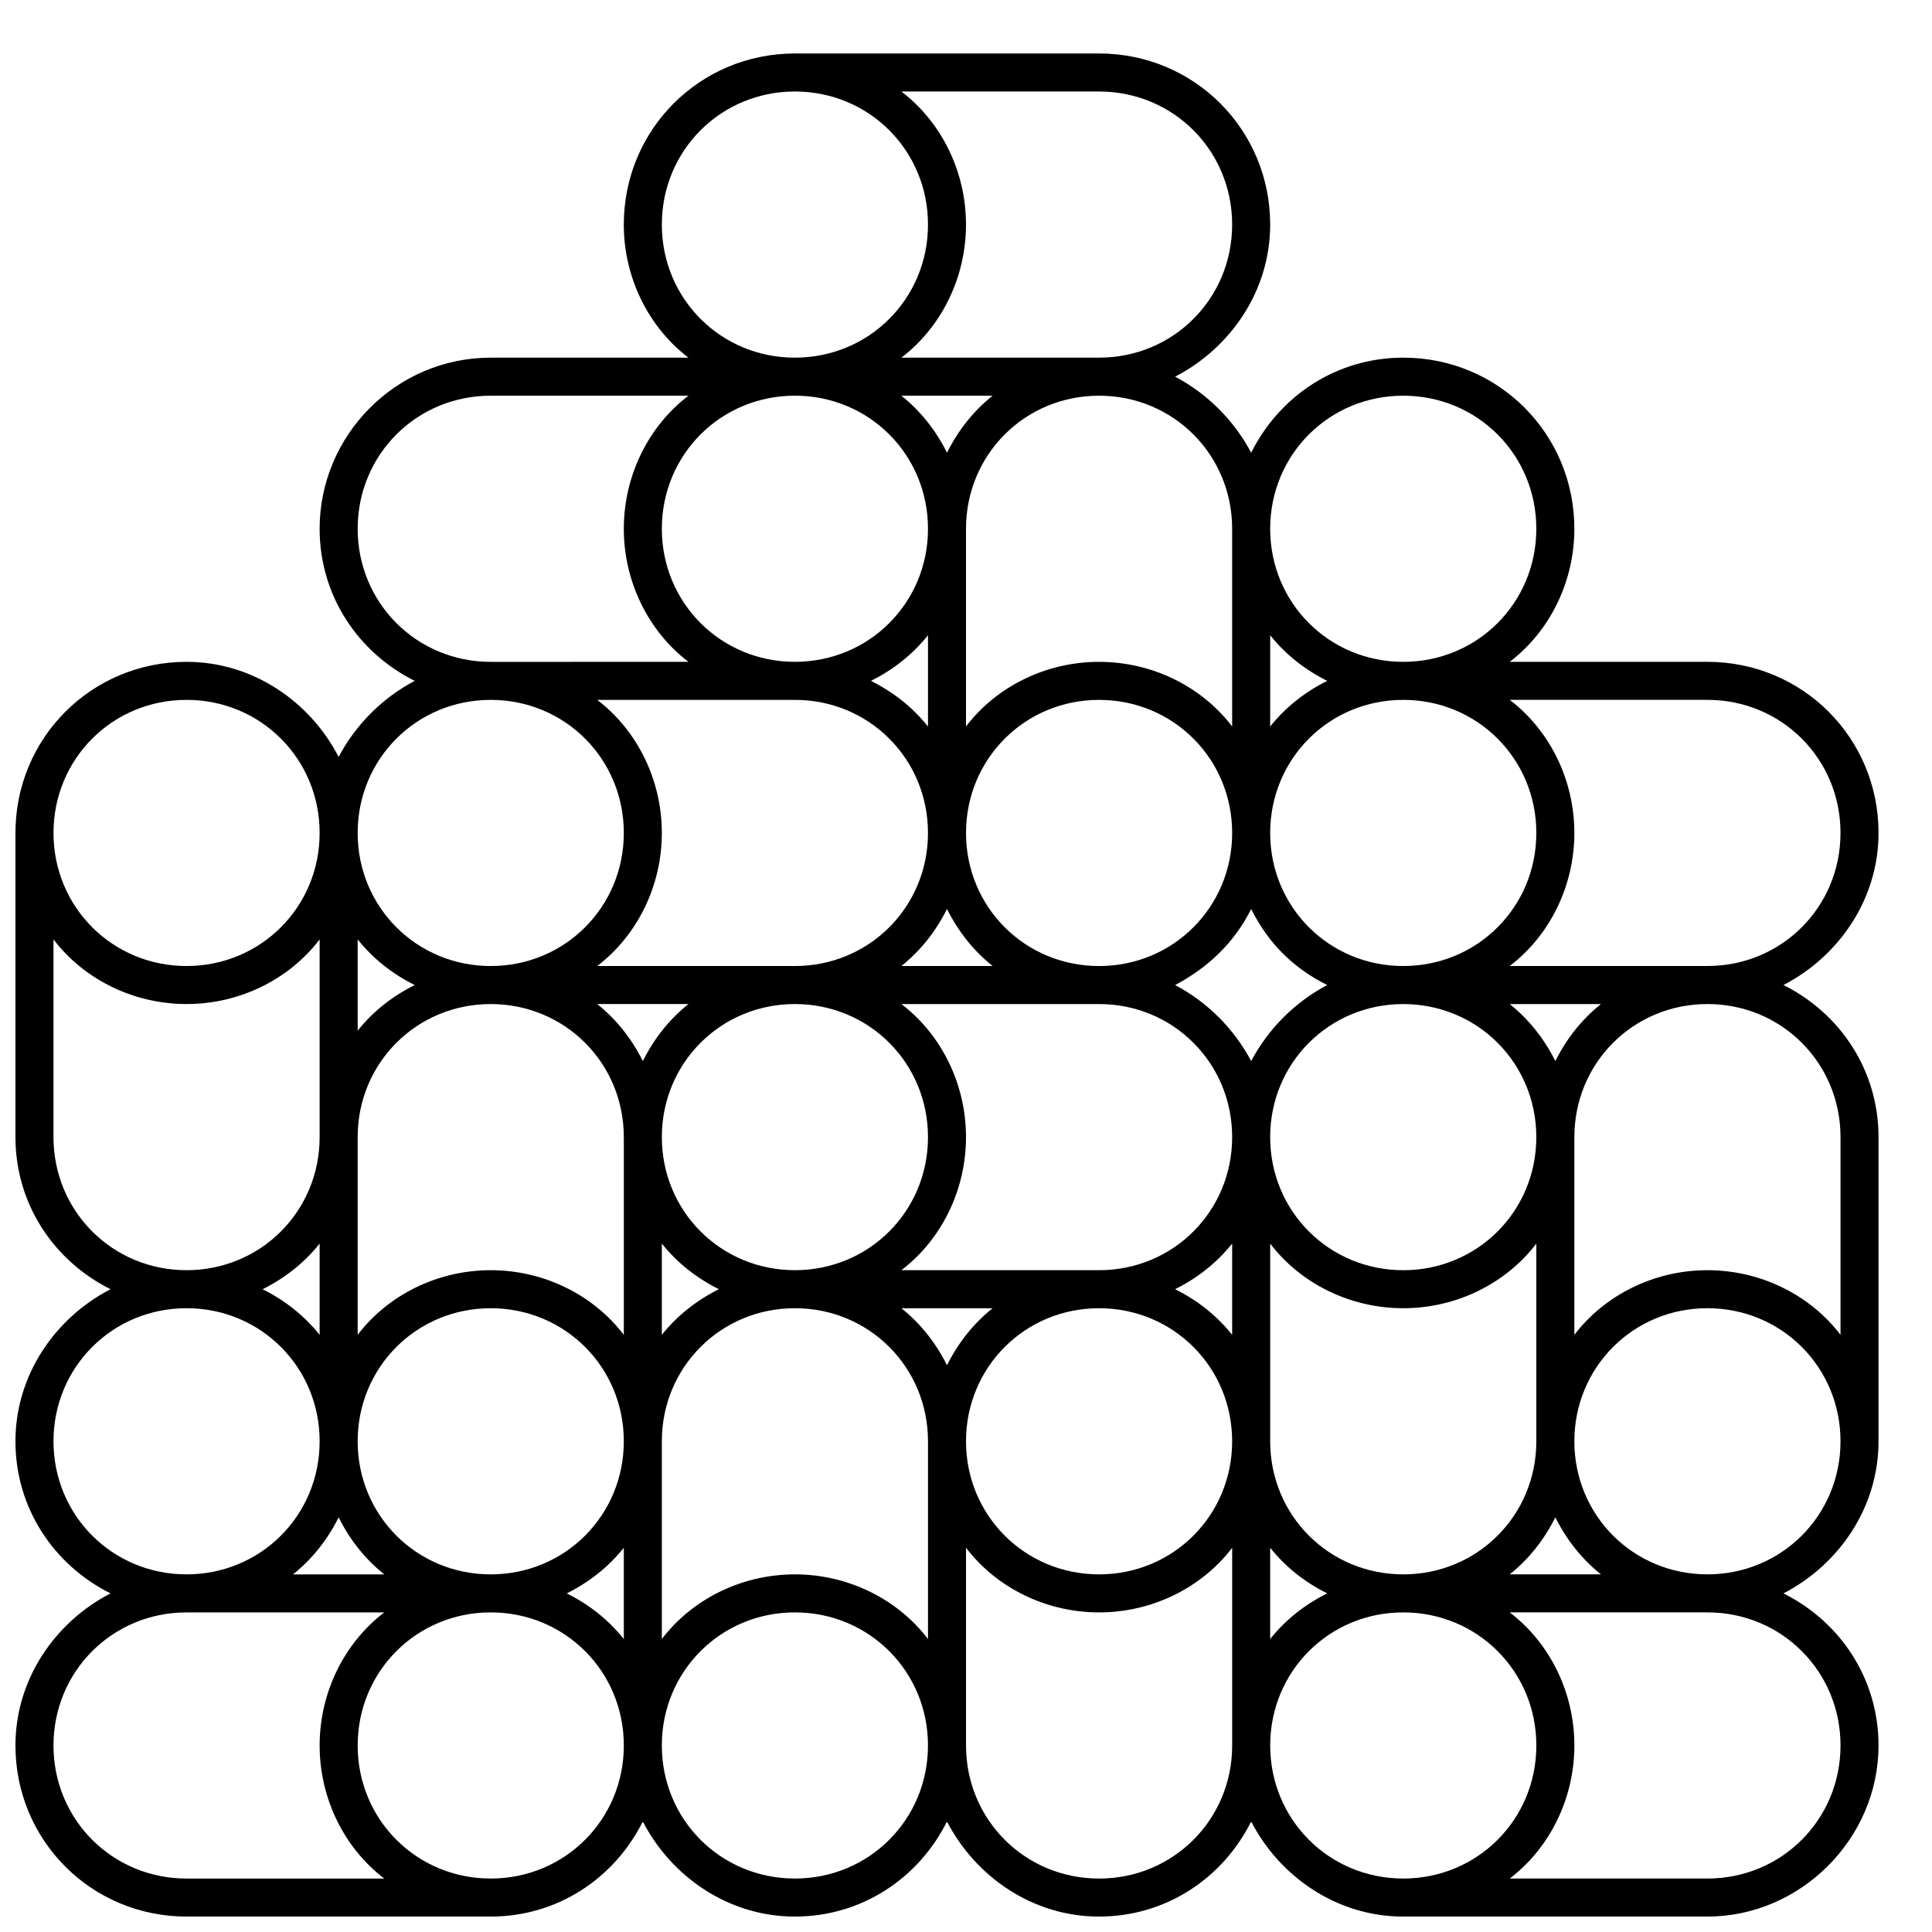 <?xml version="1.0" encoding="UTF-8"?>
<!-- Uploaded to: ICON Repo, www.iconrepo.com, Generator: ICON Repo Mixer Tools -->
<svg width="800px" height="800px" version="1.1" viewBox="144 144 512 512" xmlns="http://www.w3.org/2000/svg">
 <defs>
  <clipPath id="a">
   <path d="m148.09 158h493.91v493.9h-493.91z"/>
  </clipPath>
 </defs>
 <g clip-path="url(#a)">
  <path d="m616.64 405.04c14.609-7.559 25.191-22.672 25.191-40.305 0-25.191-20.152-45.344-45.344-45.344h-52.395c10.578-8.062 17.129-21.16 17.129-35.266 0-25.191-20.152-45.344-45.344-45.344-17.633 0-32.746 10.078-40.305 25.191-4.535-8.566-11.586-15.617-20.152-20.152 14.609-7.559 25.191-22.672 25.191-40.305 0-25.191-20.152-45.344-45.344-45.344h-80.609c-25.191 0-45.344 20.152-45.344 45.344 0 14.105 6.551 27.207 17.129 35.266l-52.395 0.004c-25.191 0-45.344 20.656-45.344 45.344 0 17.633 10.078 32.746 25.191 40.305-8.566 4.535-15.617 11.586-20.152 20.152-7.559-14.609-22.672-25.191-40.305-25.191-25.191 0-45.344 20.152-45.344 45.344v80.609c0 17.633 10.078 32.746 25.191 40.305-14.609 7.559-25.191 22.672-25.191 40.305s10.078 32.746 25.191 40.305c-14.609 7.559-25.191 22.672-25.191 40.305 0 25.191 20.152 45.344 45.344 45.344h80.609c17.633 0 32.746-10.078 40.305-25.191 7.559 14.609 22.672 25.191 40.305 25.191s32.746-10.078 40.305-25.191c7.559 14.609 22.672 25.191 40.305 25.191s32.746-10.078 40.305-25.191c7.559 14.609 22.672 25.191 40.305 25.191h80.609c24.688 0 45.344-20.656 45.344-45.344 0-17.633-10.078-32.746-25.191-40.305 14.609-7.559 25.191-22.672 25.191-40.305v-80.609c0-17.637-10.078-32.75-25.191-40.309zm15.113-40.305c0 19.648-15.617 35.266-35.266 35.266h-52.395c10.578-8.062 17.129-21.16 17.129-35.266s-6.551-27.207-17.129-35.266h52.395c19.648 0 35.266 15.617 35.266 35.266zm-63.48 196.49h-24.184c5.039-4.031 9.07-9.07 12.09-15.113 3.027 6.043 7.059 11.082 12.094 15.113zm-7.051-35.27c0-19.648 15.617-35.266 35.266-35.266s35.266 15.617 35.266 35.266c0 19.648-15.617 35.266-35.266 35.266-19.648 0.004-35.266-15.617-35.266-35.266zm-45.344 35.27c-19.648 0-35.266-15.617-35.266-35.266v-52.395c8.062 10.578 21.16 17.129 35.266 17.129s27.207-6.551 35.266-17.129v52.391c0 19.648-15.617 35.27-35.266 35.27zm-125.95 17.129c-8.062-10.578-21.16-17.129-35.266-17.129s-27.207 6.551-35.266 17.129v-52.398c0-19.648 15.617-35.266 35.266-35.266s35.266 15.617 35.266 35.266zm-151.14 28.211c0-19.648 15.617-35.266 35.266-35.266s35.266 15.617 35.266 35.266c0 19.648-15.617 35.266-35.266 35.266-19.648 0.004-35.266-15.613-35.266-35.266zm80.609-322.44c0-19.648 15.617-35.266 35.266-35.266s35.266 15.617 35.266 35.266c0 19.648-15.617 35.266-35.266 35.266-19.648 0.004-35.266-15.617-35.266-35.266zm0-80.609c0-19.648 15.617-35.266 35.266-35.266s35.266 15.617 35.266 35.266c0 19.648-15.617 35.266-35.266 35.266-19.648 0.004-35.266-15.617-35.266-35.266zm63.477 45.344h24.184c-5.039 4.031-9.07 9.07-12.09 15.113-3.023-6.043-7.055-11.082-12.094-15.113zm168.27 115.88c0 19.648-15.617 35.266-35.266 35.266s-35.266-15.617-35.266-35.266c0-19.648 15.617-35.266 35.266-35.266s35.266 15.617 35.266 35.266zm-95.723 120.91c6.047-3.023 11.082-7.055 15.113-12.09v24.184c-4.031-5.039-9.066-9.07-15.113-12.094zm-20.152-5.035h-52.395c10.578-8.062 17.129-21.16 17.129-35.266s-6.551-27.207-17.129-35.266h52.395c19.648 0 35.266 15.617 35.266 35.266 0 19.645-15.617 35.266-35.266 35.266zm-100.76 5.035c-6.047 3.023-11.082 7.055-15.113 12.09v-24.184c4.027 5.043 9.066 9.074 15.113 12.094zm-15.113-40.305c0-19.648 15.617-35.266 35.266-35.266s35.266 15.617 35.266 35.266c0 19.648-15.617 35.266-35.266 35.266-19.648 0.004-35.266-15.617-35.266-35.266zm-5.039-20.152c-3.023-6.047-7.055-11.082-12.09-15.113h24.184c-5.043 4.031-9.07 9.07-12.094 15.113zm92.699-25.188h-24.184c5.039-4.031 9.07-9.07 12.09-15.113 3.027 6.043 7.059 11.082 12.094 15.113zm-12.09 105.8c-3.023-6.047-7.055-11.082-12.09-15.113h24.184c-5.039 4.031-9.07 9.07-12.094 15.113zm100.76-100.76c-8.566 4.535-15.617 11.586-20.152 20.152-4.535-8.566-11.586-15.617-20.152-20.152 8.566-4.535 15.617-11.082 20.152-20.152 4.535 9.07 11.082 15.621 20.152 20.152zm-15.113-68.516v-24.184c4.031 5.039 9.07 9.07 15.113 12.09-6.047 3.023-11.086 7.055-15.113 12.094zm-45.344 63.48c-19.648 0-35.266-15.617-35.266-35.266s15.617-35.266 35.266-35.266 35.266 15.617 35.266 35.266c0 19.645-15.617 35.266-35.266 35.266zm-45.344-87.664v24.184c-4.031-5.039-9.07-9.07-15.113-12.09 6.047-3.027 11.082-7.055 15.113-12.094zm0 52.395c0 19.648-15.617 35.266-35.266 35.266h-52.395c10.578-8.062 17.129-21.16 17.129-35.266s-6.551-27.207-17.129-35.266h52.395c19.648 0 35.266 15.617 35.266 35.266zm-80.609 0c0 19.648-15.617 35.266-35.266 35.266s-35.266-15.617-35.266-35.266c0-19.648 15.617-35.266 35.266-35.266s35.266 15.617 35.266 35.266zm-55.418 40.305c-6.047 3.023-11.082 7.055-15.113 12.09v-24.184c4.027 5.043 9.066 9.074 15.113 12.094zm20.152 5.039c19.648 0 35.266 15.617 35.266 35.266v52.395c-8.062-10.578-21.16-17.129-35.266-17.129s-27.207 6.551-35.266 17.129v-52.395c0-19.648 15.617-35.266 35.266-35.266zm-45.344 87.664c-4.031-5.039-9.07-9.07-15.113-12.09 6.047-3.023 11.082-7.055 15.113-12.09zm45.344-7.055c19.648 0 35.266 15.617 35.266 35.266 0 19.648-15.617 35.266-35.266 35.266s-35.266-15.617-35.266-35.266c0-19.648 15.617-35.266 35.266-35.266zm20.152 75.57c6.047-3.023 11.082-7.055 15.113-12.09v24.184c-4.031-5.039-9.066-9.07-15.113-12.094zm-48.367-5.035h-24.184c5.039-4.031 9.07-9.07 12.09-15.113 3.027 6.043 7.055 11.082 12.094 15.113zm189.43-70.535c19.648 0 35.266 15.617 35.266 35.266 0 19.648-15.617 35.266-35.266 35.266s-35.266-15.617-35.266-35.266c0-19.648 15.617-35.266 35.266-35.266zm45.344 87.664v-24.184c4.031 5.039 9.07 9.07 15.113 12.09-6.047 3.023-11.086 7.055-15.113 12.094zm35.266-97.738c-19.648 0-35.266-15.617-35.266-35.266s15.617-35.266 35.266-35.266 35.266 15.617 35.266 35.266c0 19.645-15.617 35.266-35.266 35.266zm28.215-70.535h24.184c-5.039 4.031-9.07 9.07-12.09 15.113-3.027-6.043-7.059-11.082-12.094-15.113zm-28.215-161.22c19.648 0 35.266 15.617 35.266 35.266 0 19.648-15.617 35.266-35.266 35.266s-35.266-15.617-35.266-35.266c0-19.648 15.617-35.266 35.266-35.266zm-45.344 35.266v52.395c-8.062-10.578-21.16-17.129-35.266-17.129s-27.207 6.551-35.266 17.129v-52.395c0-19.648 15.617-35.266 35.266-35.266s35.266 15.617 35.266 35.266zm-35.266-115.88c19.648 0 35.266 15.617 35.266 35.266 0 19.648-15.617 35.266-35.266 35.266h-52.395c10.578-8.062 17.129-21.16 17.129-35.266s-6.551-27.207-17.129-35.266zm-196.48 115.88c0-19.648 15.617-35.266 35.266-35.266h52.395c-10.578 8.062-17.129 21.16-17.129 35.266 0 14.105 6.551 27.207 17.129 35.266l-52.395 0.004c-19.648 0-35.266-15.621-35.266-35.27zm-10.078 80.609c0 19.648-15.617 35.266-35.266 35.266s-35.266-15.617-35.266-35.266c0-19.648 15.617-35.266 35.266-35.266s35.266 15.617 35.266 35.266zm-70.531 80.609v-52.395c8.062 10.578 21.16 17.129 35.266 17.129s27.207-6.551 35.266-17.129v52.395c0 19.648-15.617 35.266-35.266 35.266-19.648 0.004-35.266-15.617-35.266-35.266zm0 80.609c0-19.648 15.617-35.266 35.266-35.266s35.266 15.617 35.266 35.266c0 19.648-15.617 35.266-35.266 35.266-19.648 0.004-35.266-15.617-35.266-35.266zm35.266 115.88c-19.648 0-35.266-15.617-35.266-35.266s15.617-35.266 35.266-35.266h52.395c-10.578 8.062-17.129 21.16-17.129 35.266s6.551 27.207 17.129 35.266zm125.95-35.27c0-19.648 15.617-35.266 35.266-35.266s35.266 15.617 35.266 35.266c0 19.648-15.617 35.266-35.266 35.266-19.648 0.004-35.266-15.613-35.266-35.266zm115.88 35.27c-19.648 0-35.266-15.617-35.266-35.266v-52.395c8.062 10.578 21.16 17.129 35.266 17.129s27.207-6.551 35.266-17.129v52.391c0 19.652-15.617 35.27-35.266 35.27zm45.344-35.27c0-19.648 15.617-35.266 35.266-35.266s35.266 15.617 35.266 35.266c0 19.648-15.617 35.266-35.266 35.266-19.648 0.004-35.266-15.613-35.266-35.266zm151.14 0c0 19.648-15.617 35.266-35.266 35.266h-52.395c10.578-8.062 17.129-21.16 17.129-35.266 0-14.105-6.551-27.207-17.129-35.266h52.395c19.648 0 35.266 15.617 35.266 35.266zm0-108.82c-8.062-10.578-21.16-17.129-35.266-17.129s-27.207 6.551-35.266 17.129v-52.398c0-19.648 15.617-35.266 35.266-35.266s35.266 15.617 35.266 35.266z"/>
 </g>
</svg>
